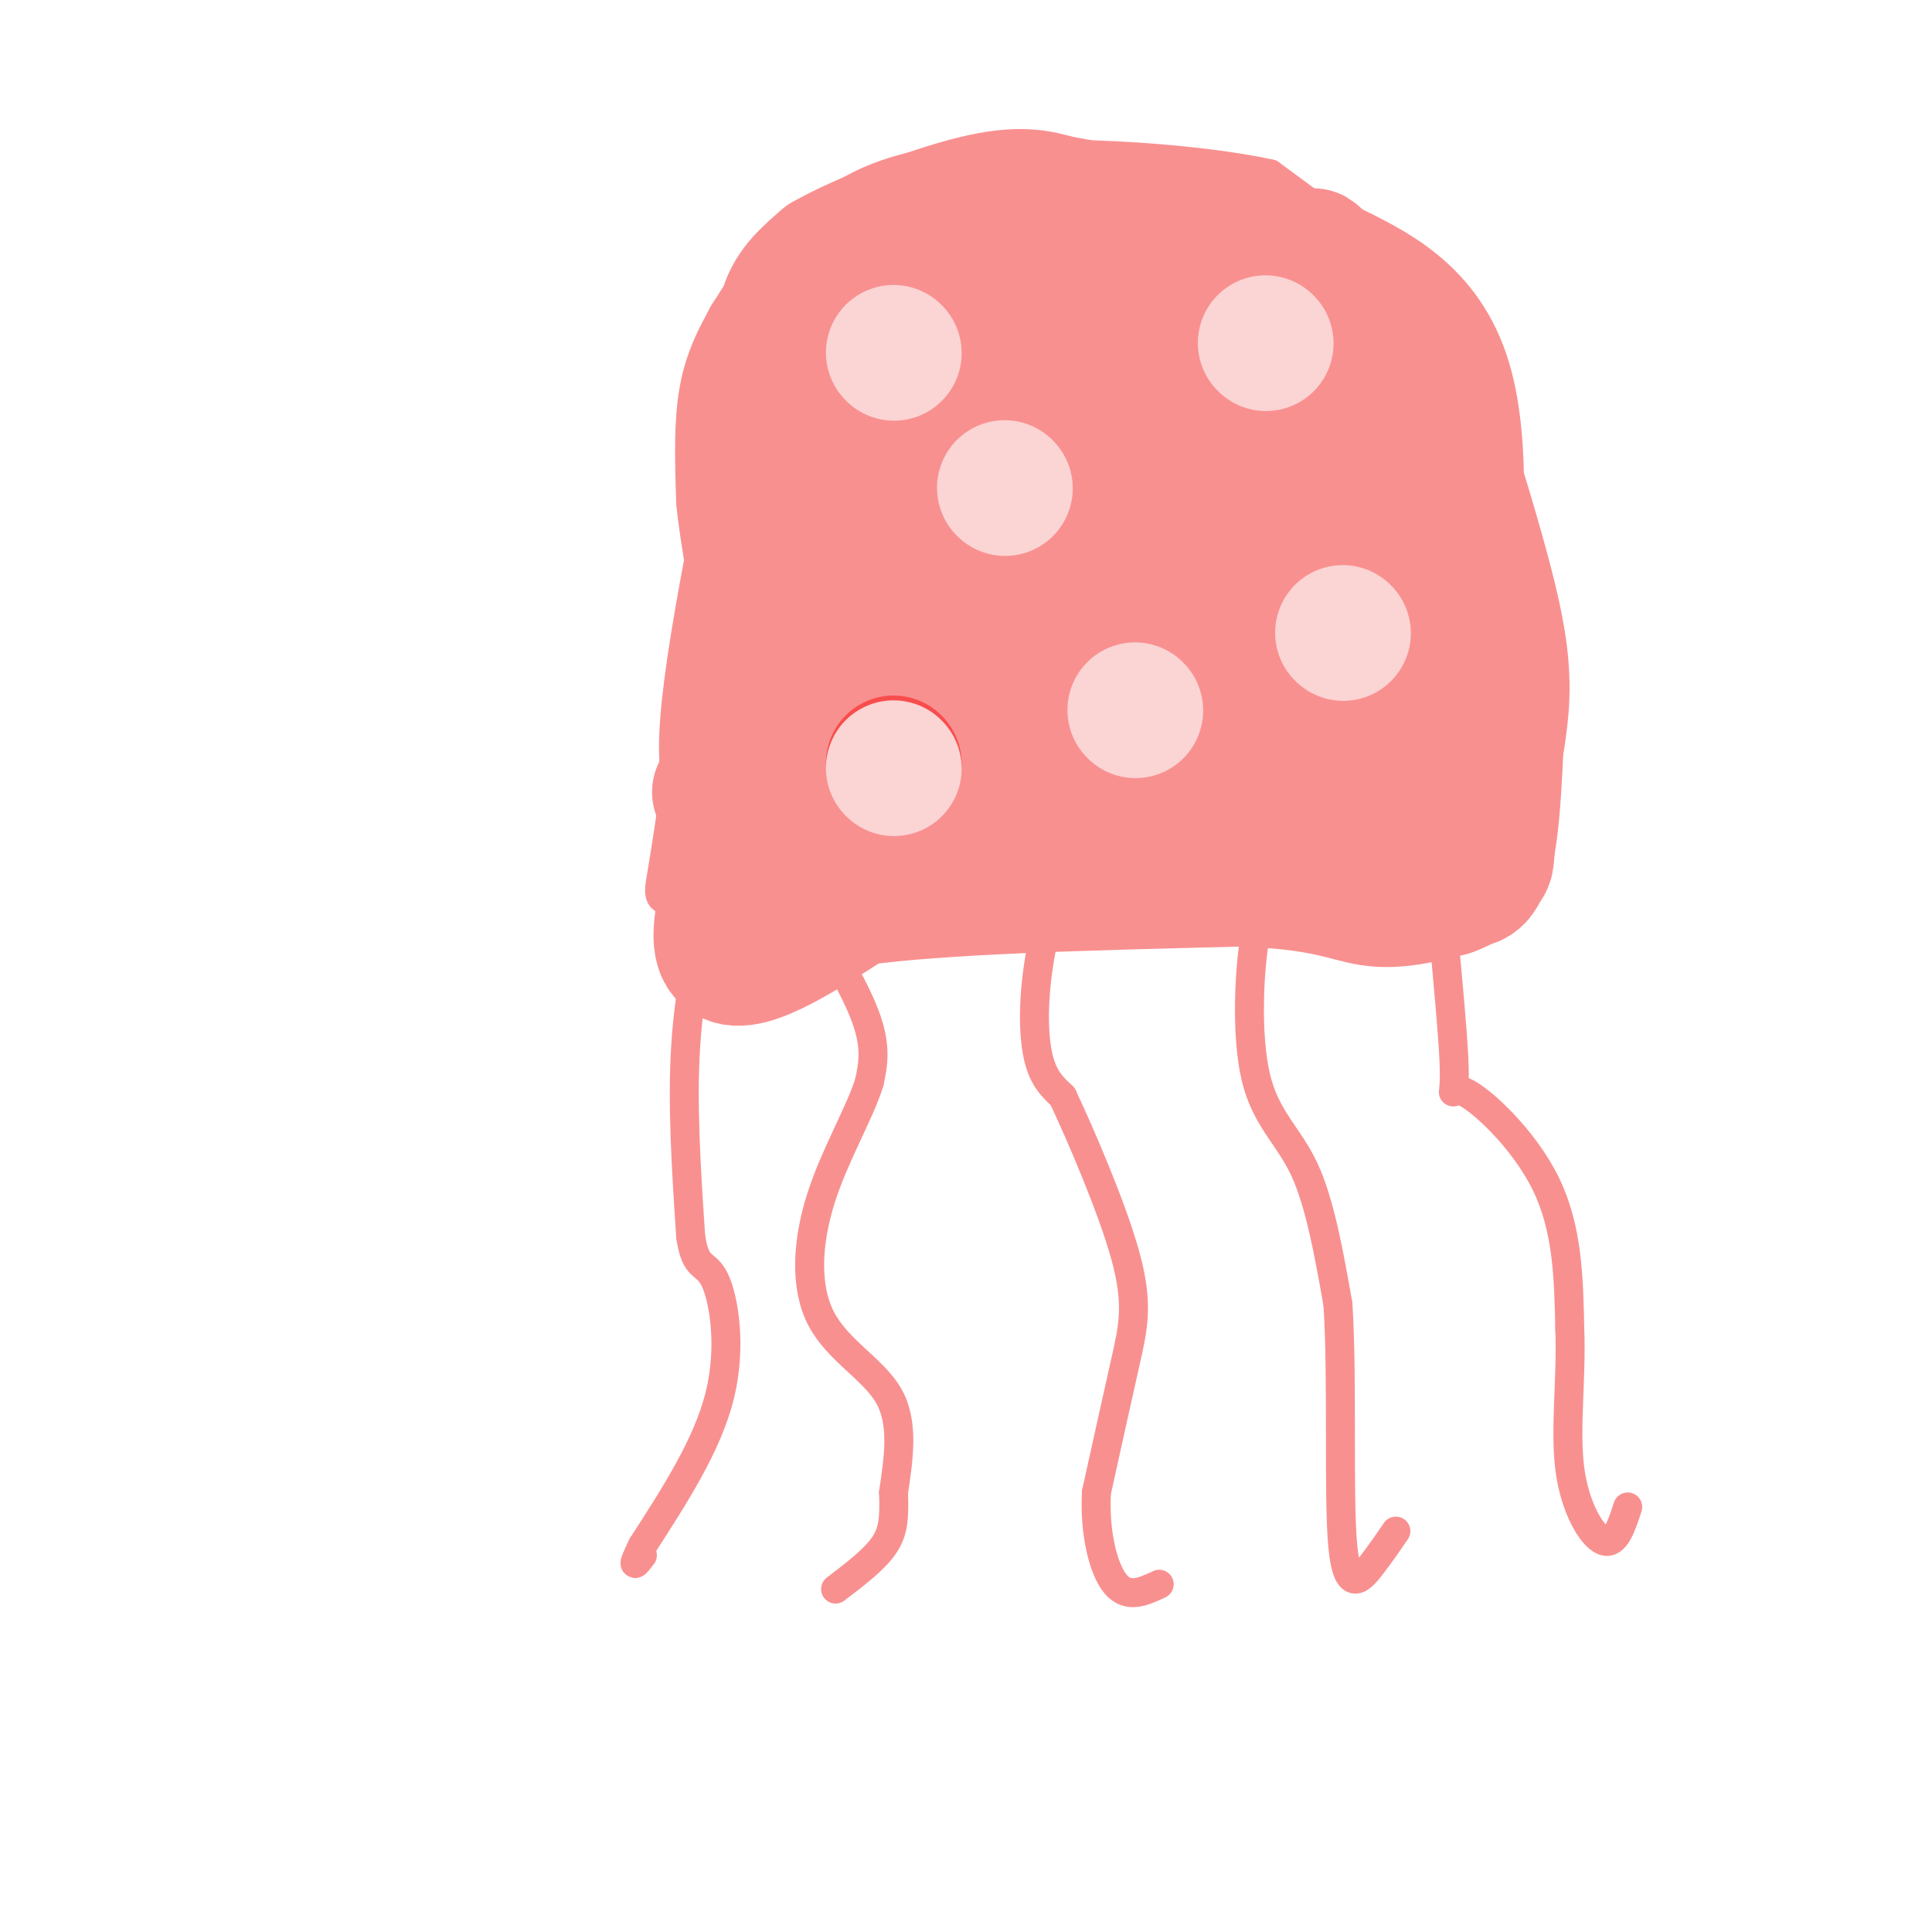 <svg viewBox='0 0 400 400' version='1.1' xmlns='http://www.w3.org/2000/svg' xmlns:xlink='http://www.w3.org/1999/xlink'><g fill='none' stroke='rgb(249,144,144)' stroke-width='6' stroke-linecap='round' stroke-linejoin='round'><path d='M175,54c-7.131,1.452 -14.262,2.905 -18,4c-3.738,1.095 -4.083,1.833 -6,5c-1.917,3.167 -5.405,8.762 -7,16c-1.595,7.238 -1.298,16.119 -1,25'/><path d='M143,104c0.810,9.036 3.333,19.125 3,25c-0.333,5.875 -3.524,7.536 -5,12c-1.476,4.464 -1.238,11.732 -1,19'/><path d='M140,160c-0.767,7.344 -2.185,16.206 -3,21c-0.815,4.794 -1.027,5.522 4,6c5.027,0.478 15.293,0.708 20,0c4.707,-0.708 3.853,-2.354 3,-4'/><path d='M164,183c1.322,-2.077 3.128,-5.268 12,-8c8.872,-2.732 24.812,-5.005 36,-3c11.188,2.005 17.625,8.287 24,11c6.375,2.713 12.687,1.856 19,1'/><path d='M255,184c5.577,2.442 10.021,8.046 20,2c9.979,-6.046 25.494,-23.743 32,-30c6.506,-6.257 4.002,-1.073 3,-5c-1.002,-3.927 -0.501,-16.963 0,-30'/><path d='M310,121c0.341,-6.322 1.195,-7.128 -2,-17c-3.195,-9.872 -10.437,-28.812 -15,-39c-4.563,-10.188 -6.447,-11.625 -11,-15c-4.553,-3.375 -11.777,-8.687 -19,-14'/><path d='M263,36c-16.156,-3.556 -47.044,-5.444 -66,-3c-18.956,2.444 -25.978,9.222 -33,16'/><path d='M164,49c-7.667,5.333 -10.333,10.667 -13,16'/><path d='M176,174c-3.060,3.131 -6.119,6.262 -8,8c-1.881,1.738 -2.583,2.083 0,7c2.583,4.917 8.452,14.405 11,21c2.548,6.595 1.774,10.298 1,14'/><path d='M180,224c-1.890,6.278 -7.115,14.971 -10,24c-2.885,9.029 -3.431,18.392 0,25c3.431,6.608 10.837,10.459 14,16c3.163,5.541 2.081,12.770 1,20'/><path d='M185,309c0.156,5.156 0.044,8.044 -2,11c-2.044,2.956 -6.022,5.978 -10,9'/><path d='M221,175c-2.422,8.622 -4.844,17.244 -6,25c-1.156,7.756 -1.044,14.644 0,19c1.044,4.356 3.022,6.178 5,8'/><path d='M220,227c3.643,7.714 10.250,23.000 13,33c2.750,10.000 1.643,14.714 0,22c-1.643,7.286 -3.821,17.143 -6,27'/><path d='M227,309c-0.444,8.422 1.444,15.978 4,19c2.556,3.022 5.778,1.511 9,0'/><path d='M266,183c-2.280,1.232 -4.560,2.464 -6,10c-1.440,7.536 -2.042,21.375 0,30c2.042,8.625 6.726,12.036 10,19c3.274,6.964 5.137,17.482 7,28'/><path d='M277,270c1.012,15.321 0.042,39.625 1,50c0.958,10.375 3.845,6.821 6,4c2.155,-2.821 3.577,-4.911 5,-7'/><path d='M301,165c-2.211,-3.863 -4.421,-7.726 -4,4c0.421,11.726 3.474,39.040 4,50c0.526,10.960 -1.474,5.566 2,7c3.474,1.434 12.421,9.695 17,19c4.579,9.305 4.789,19.652 5,30'/><path d='M325,275c0.417,10.226 -1.042,20.792 0,29c1.042,8.208 4.583,14.060 7,15c2.417,0.940 3.708,-3.030 5,-7'/><path d='M148,182c-2.583,10.833 -5.167,21.667 -6,34c-0.833,12.333 0.083,26.167 1,40'/><path d='M143,256c1.036,7.167 3.125,5.083 5,9c1.875,3.917 3.536,13.833 1,24c-2.536,10.167 -9.268,20.583 -16,31'/><path d='M133,320c-2.667,5.500 -1.333,3.750 0,2'/></g>
<g fill='none' stroke='rgb(249,144,144)' stroke-width='28' stroke-linecap='round' stroke-linejoin='round'><path d='M222,104c-0.842,-4.288 -1.685,-8.577 -1,-11c0.685,-2.423 2.896,-2.981 6,0c3.104,2.981 7.101,9.500 9,15c1.899,5.500 1.702,9.982 -1,14c-2.702,4.018 -7.908,7.574 -13,9c-5.092,1.426 -10.069,0.722 -13,-3c-2.931,-3.722 -3.814,-10.464 -4,-15c-0.186,-4.536 0.326,-6.867 2,-9c1.674,-2.133 4.511,-4.066 9,-5c4.489,-0.934 10.632,-0.867 14,0c3.368,0.867 3.962,2.533 4,5c0.038,2.467 -0.481,5.733 -1,9'/><path d='M233,113c-5.905,1.262 -20.167,-0.083 -29,1c-8.833,1.083 -12.238,4.595 -16,9c-3.762,4.405 -7.881,9.702 -12,15'/><path d='M176,138c-6.167,6.167 -15.583,14.083 -25,22'/><path d='M151,160c-2.500,-8.000 3.750,-39.000 10,-70'/><path d='M161,90c1.644,-16.222 0.756,-21.778 2,-26c1.244,-4.222 4.622,-7.111 8,-10'/><path d='M171,54c7.378,-4.222 21.822,-9.778 31,-12c9.178,-2.222 13.089,-1.111 17,0'/><path d='M219,42c12.071,2.060 33.750,7.208 44,11c10.250,3.792 9.071,6.226 9,9c-0.071,2.774 0.964,5.887 2,9'/><path d='M274,71c1.667,7.333 4.833,21.167 8,35'/><path d='M282,106c2.444,10.200 4.556,18.200 2,24c-2.556,5.800 -9.778,9.400 -17,13'/><path d='M267,143c-5.548,3.488 -10.917,5.708 -16,7c-5.083,1.292 -9.881,1.655 -17,0c-7.119,-1.655 -16.560,-5.327 -26,-9'/><path d='M208,141c-9.422,-1.356 -19.978,-0.244 -30,4c-10.022,4.244 -19.511,11.622 -29,19'/><path d='M190,104c-3.600,0.999 -7.200,1.998 -8,-5c-0.800,-6.998 1.201,-21.993 3,-28c1.799,-6.007 3.395,-3.026 5,-1c1.605,2.026 3.218,3.098 4,9c0.782,5.902 0.731,16.636 0,25c-0.731,8.364 -2.143,14.359 -4,18c-1.857,3.641 -4.159,4.929 -6,4c-1.841,-0.929 -3.223,-4.075 -5,-12c-1.777,-7.925 -3.951,-20.629 -1,-28c2.951,-7.371 11.025,-9.407 15,-10c3.975,-0.593 3.850,0.259 4,2c0.150,1.741 0.575,4.370 1,7'/><path d='M198,85c0.863,3.827 2.520,9.896 0,19c-2.520,9.104 -9.219,21.244 -13,26c-3.781,4.756 -4.645,2.127 -5,-3c-0.355,-5.127 -0.200,-12.752 0,-19c0.200,-6.248 0.444,-11.118 4,-19c3.556,-7.882 10.424,-18.774 14,-24c3.576,-5.226 3.859,-4.786 8,0c4.141,4.786 12.141,13.917 16,18c3.859,4.083 3.577,3.117 4,10c0.423,6.883 1.553,21.615 1,27c-0.553,5.385 -2.787,1.423 -5,-1c-2.213,-2.423 -4.403,-3.306 -6,-15c-1.597,-11.694 -2.599,-34.198 -2,-43c0.599,-8.802 2.800,-3.901 5,1'/><path d='M219,62c3.456,2.525 9.598,8.339 14,14c4.402,5.661 7.066,11.171 10,22c2.934,10.829 6.138,26.978 6,29c-0.138,2.022 -3.617,-10.083 -5,-23c-1.383,-12.917 -0.671,-26.647 0,-33c0.671,-6.353 1.300,-5.331 4,-6c2.700,-0.669 7.472,-3.030 12,3c4.528,6.030 8.812,20.451 11,34c2.188,13.549 2.281,26.225 1,33c-1.281,6.775 -3.938,7.650 -9,-5c-5.062,-12.650 -12.531,-38.825 -20,-65'/><path d='M243,65c-3.629,-11.108 -2.702,-6.378 -1,-4c1.702,2.378 4.178,2.405 8,6c3.822,3.595 8.991,10.760 13,23c4.009,12.240 6.859,29.556 5,37c-1.859,7.444 -8.426,5.016 -17,-5c-8.574,-10.016 -19.155,-27.620 -24,-37c-4.845,-9.380 -3.956,-10.537 -12,-12c-8.044,-1.463 -25.022,-3.231 -42,-5'/><path d='M173,68c-7.952,-3.286 -6.833,-9.000 -7,-4c-0.167,5.000 -1.619,20.714 -1,30c0.619,9.286 3.310,12.143 6,15'/><path d='M171,109c-0.356,-8.867 -4.244,-38.533 -6,-41c-1.756,-2.467 -1.378,22.267 -1,47'/><path d='M164,115c-0.911,-3.489 -2.689,-35.711 -4,-43c-1.311,-7.289 -2.156,10.356 -3,28'/><path d='M157,100c0.667,9.500 3.833,19.250 7,29'/><path d='M164,129c0.000,11.000 -3.500,24.000 -7,37'/><path d='M157,166c6.822,2.733 27.378,-8.933 40,-14c12.622,-5.067 17.311,-3.533 22,-2'/><path d='M219,150c11.667,-1.000 29.833,-2.500 48,-4'/><path d='M267,146c12.444,0.400 19.556,3.400 24,1c4.444,-2.400 6.222,-10.200 8,-18'/><path d='M299,129c2.356,-12.844 4.244,-35.956 0,-50c-4.244,-14.044 -14.622,-19.022 -25,-24'/><path d='M274,55c-4.000,-3.833 -1.500,-1.417 1,1'/><path d='M273,55c-1.978,2.711 -3.956,5.422 -1,18c2.956,12.578 10.844,35.022 14,47c3.156,11.978 1.578,13.489 0,15'/><path d='M286,135c1.244,9.178 4.356,24.622 -1,31c-5.356,6.378 -19.178,3.689 -33,1'/><path d='M252,167c-22.511,-0.956 -62.289,-3.844 -80,-4c-17.711,-0.156 -13.356,2.422 -9,5'/><path d='M163,168c-3.667,1.667 -8.333,3.333 -9,4c-0.667,0.667 2.667,0.333 6,0'/><path d='M155,168c-1.631,0.327 -3.262,0.655 -4,5c-0.738,4.345 -0.583,12.708 2,16c2.583,3.292 7.595,1.512 15,-2c7.405,-3.512 17.202,-8.756 27,-14'/><path d='M195,173c18.500,-2.000 51.250,0.000 84,2'/><path d='M279,175c18.889,3.156 24.111,10.044 27,6c2.889,-4.044 3.444,-19.022 4,-34'/><path d='M310,147c0.444,-8.044 -0.444,-11.156 -1,-6c-0.556,5.156 -0.778,18.578 -1,32'/><path d='M308,173c-0.228,6.093 -0.298,5.324 -1,6c-0.702,0.676 -2.035,2.797 -6,0c-3.965,-2.797 -10.561,-10.514 -24,-14c-13.439,-3.486 -33.719,-2.743 -54,-2'/><path d='M223,163c-17.867,-0.444 -35.533,-0.556 -47,2c-11.467,2.556 -16.733,7.778 -22,13'/><path d='M154,178c-3.667,2.167 -1.833,1.083 0,0'/><path d='M161,165c-0.311,-2.200 -0.622,-4.400 -4,3c-3.378,7.400 -9.822,24.400 -7,29c2.822,4.600 14.911,-3.200 27,-11'/><path d='M177,186c17.667,-2.500 48.333,-3.250 79,-4'/><path d='M256,182c17.800,0.356 22.800,3.244 28,4c5.200,0.756 10.600,-0.622 16,-2'/><path d='M300,184c3.667,-1.167 4.833,-3.083 6,-5'/><path d='M267,161c2.667,1.833 5.333,3.667 -8,5c-13.333,1.333 -42.667,2.167 -72,3'/><path d='M260,171c0.167,-2.500 0.333,-5.000 -10,-6c-10.333,-1.000 -31.167,-0.500 -52,0'/><path d='M300,95c4.167,13.667 8.333,27.333 10,37c1.667,9.667 0.833,15.333 0,21'/></g>
<g fill='none' stroke='rgb(248,77,77)' stroke-width='28' stroke-linecap='round' stroke-linejoin='round'><path d='M185,158c0.000,0.000 0.100,0.100 0.1,0.1'/></g>
<g fill='none' stroke='rgb(251,212,212)' stroke-width='28' stroke-linecap='round' stroke-linejoin='round'><path d='M185,159c0.000,0.000 0.100,0.100 0.1,0.1'/><path d='M185,73c0.000,0.000 0.100,0.100 0.1,0.1'/><path d='M278,131c0.000,0.000 0.100,0.100 0.1,0.1'/><path d='M235,147c0.000,0.000 0.100,0.100 0.1,0.1'/><path d='M262,71c0.000,0.000 0.100,0.100 0.1,0.1'/><path d='M208,101c0.000,0.000 0.100,0.100 0.1,0.1'/></g>
</svg>